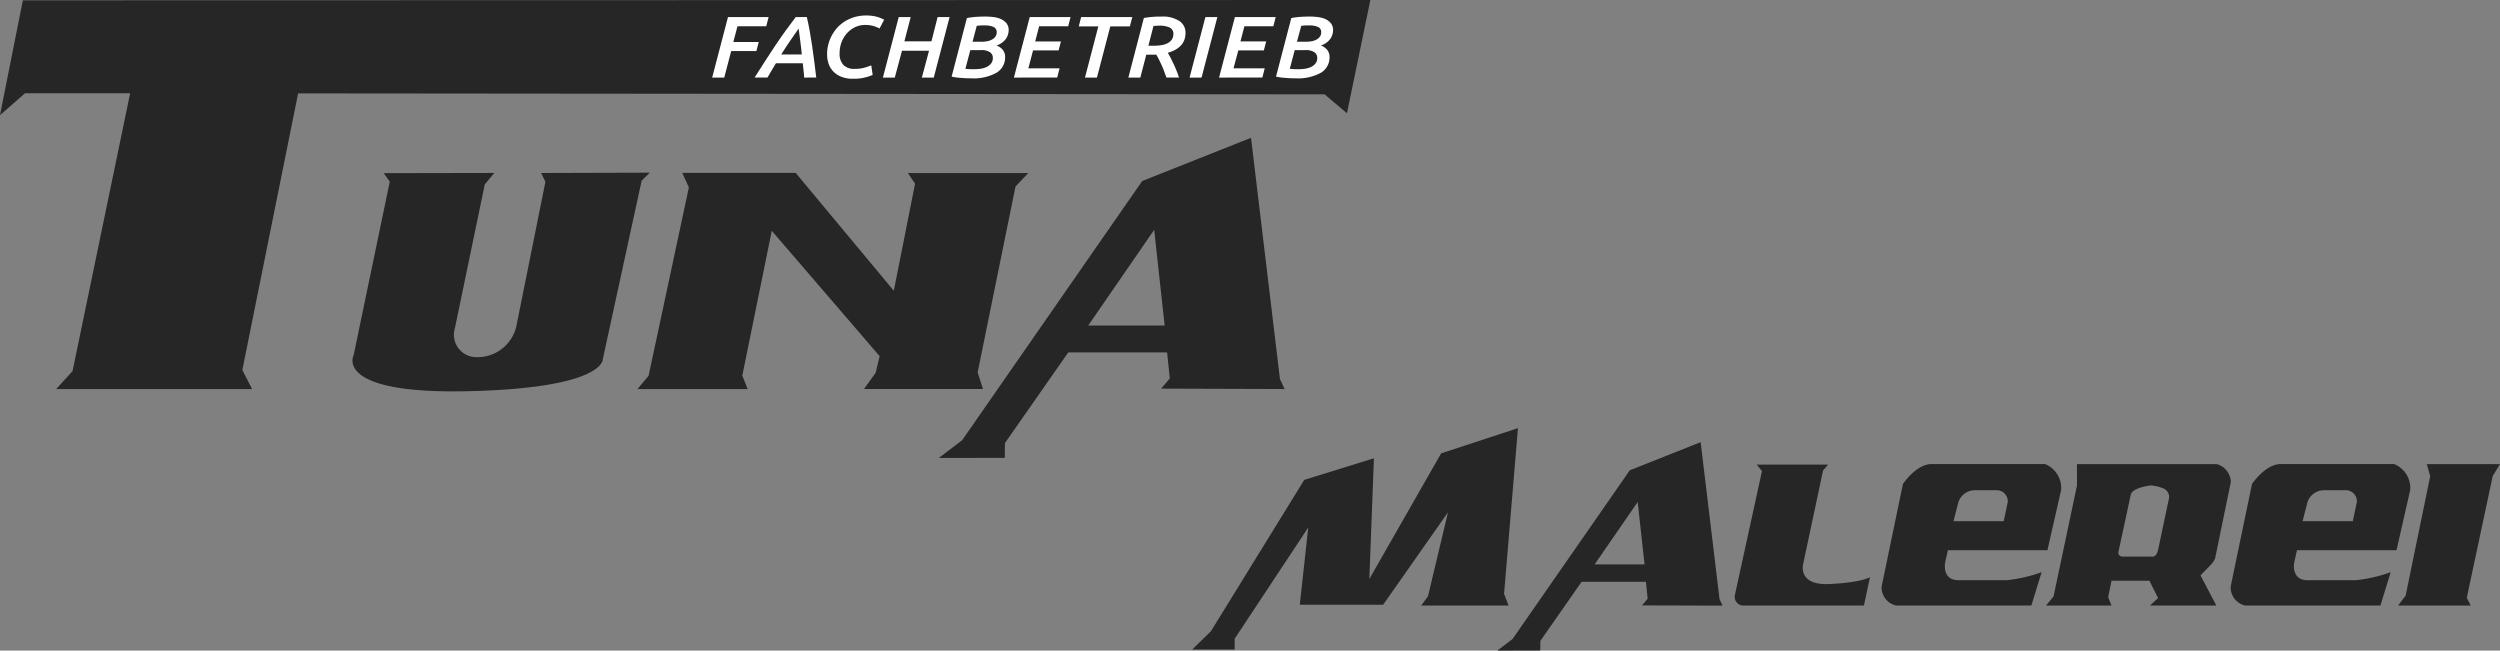 <?xml version="1.0" encoding="UTF-8"?>
<svg xmlns="http://www.w3.org/2000/svg" width="231.049" height="60.13" viewBox="0 0 231.049 60.13">
  <rect x="0" y="0" width="231.049" height="60.13" fill="#808080" stroke="none"/>
  <g transform="translate(-11.32 -12.36)">
    <g transform="translate(11.32 12.36)">
      <path d="M16.514,48.315l1.511-1.659,5.323-25.675H13.631L11.32,23,13.433,12.39l124.535-.03-2.163,10.468-2.064-1.748-94.87-.089L33.717,46.558l.9,1.758Z" transform="translate(-11.32 -12.36)" fill="#262626"></path>
      <path d="M61.74,28.55l.4.81-2.637,13.1a3.685,3.685,0,0,1-3.723,3.111,2.075,2.075,0,0,1-2-2.706l2.755-13.262.879-1.057-10.221.02.563.78L44.419,45.367s-1.965,3.654,10.675,3.348,12.354-2.982,12.354-2.982l3.585-16.472.751-.741Z" transform="translate(-11.732 -12.562)" fill="#262626"></path>
      <path d="M70.98,48.517l1.027-1.225,3.723-17.41-.612-1.343H85.6L94.67,39.432l1.965-9.895-.662-.978h11.119L105.918,29.8l-3.5,17.183.494,1.531h-11l1.076-1.491.375-1.541L83.393,33.892,80.668,47.273l.494,1.244Z" transform="translate(-12.065 -12.562)" fill="#262626"></path>
      <path d="M131.136,48.476l-.425-.918-2.676-22.3-10.053,3.99L101.343,53.2,99.18,54.846l6.1-.01.01-1.363,5.856-8.384h9.135l.247,2.41-.8.938Zm-18.15-5.866,6.1-8.848.968,8.848Z" transform="translate(-12.417 -12.521)" fill="#262626"></path>
      <path d="M172.267,68.849l-.277-.592L170.242,53.74l-6.547,2.6L152.862,71.93l-1.412,1.076,3.97-.01.01-.889,3.812-5.461h5.945l.158,1.57-.523.612Zm-11.821-3.812,3.98-5.767.632,5.767Z" transform="translate(-13.07 -12.877)" fill="#262626"></path>
      <path d="M126.82,72.891v-1l6.8-10.28-.78,7.14h7.7l5.994-8.542-1.847,7.762-.622.849h8.068l-.415-1.076,1.284-15.316-7.1,2.331-6.636,11.613.425-11.159-6.439,1.995-8.621,13.983-1.738,1.7Z" transform="translate(-12.713 -12.86)" fill="#262626"></path>
      <path d="M175.7,55.84h6.6l-.464.533-1.847,8.68s-.523,1.965,2.429,1.827,3.753-.632,3.753-.632l-.563,2.617H174.391a.811.811,0,0,1-.711-.948l2.508-11.475Z" transform="translate(-13.347 -12.903)" fill="#262626"></path>
      <path d="M193.543,63.749h9.2l1.264-5.56a2.381,2.381,0,0,0-1.491-2.4H192.042c-1.432,0-2.656,1.847-2.656,1.847l-1.965,9.451a1.711,1.711,0,0,0,1.343,1.778h12.492l.948-3.081a13.779,13.779,0,0,1-3.229.741H194.53c-1.57,0-1.244-1.639-1.244-1.639Zm.928-4.286A1.61,1.61,0,0,1,196,58.209h2a1.022,1.022,0,0,1,1.076,1.086l-.375,1.778h-4.641Z" transform="translate(-13.519 -12.902)" fill="#262626"></path>
      <path d="M226.213,63.749h9.2l1.264-5.56a2.381,2.381,0,0,0-1.491-2.4H224.712c-1.432,0-2.657,1.847-2.657,1.847l-1.965,9.451a1.711,1.711,0,0,0,1.343,1.778h12.492l.948-3.081a13.779,13.779,0,0,1-3.229.741H227.2c-1.57,0-1.244-1.639-1.244-1.639Zm.928-4.286a1.609,1.609,0,0,1,1.531-1.254h2a1.022,1.022,0,0,1,1.076,1.086l-.375,1.778h-4.641Z" transform="translate(-13.927 -12.902)" fill="#262626"></path>
      <path d="M217.939,65.2c.494-.494.514-.8.514-.8l1.432-6.962a1.756,1.756,0,0,0-1.3-1.639H205.664v1.975L203.5,68.025l-.691.839h6.044l-.306-.77.306-1.521h3.506l.8,1.6-.741.691h6.123L217.08,66.08Zm-3.792-6.142-1,4.73c-.188.681-.573.553-.573.553H209.91a.375.375,0,0,1-.4-.5l1.136-5.263c.217-.632,1.817-.81,1.817-.81a3.5,3.5,0,0,1,1.274.316A.85.85,0,0,1,214.147,59.059Z" transform="translate(-13.711 -12.902)" fill="#262626"></path>
      <path d="M238.406,55.8l.316,1.106-2.271,11.04-.7.918h6.715l-.365-.711,2.4-11.268.672-1.086Z" transform="translate(-14.122 -12.902)" fill="#262626"></path>
    </g>
    <g transform="translate(77.138 13.792)">
      <path d="M77.97,19.549l1.462-5.589h3.753l-.217.849H80.31l-.385,1.452h2.35l-.217.839H79.728l-.642,2.449Z" transform="translate(-77.97 -13.812)" fill="#fff"></path>
      <path d="M86.522,19.549c-.01-.227-.03-.454-.059-.672s-.049-.435-.069-.652H83.915c-.128.207-.257.425-.385.642s-.267.444-.4.681H81.94c.356-.573.7-1.106,1.027-1.61s.642-.988.948-1.442.612-.889.918-1.313.6-.82.909-1.225h1.027c.188.8.346,1.679.484,2.627s.267,1.936.385,2.963Zm-.514-4.523q-.341.474-.741,1.067c-.277.4-.563.839-.869,1.323H86.3c-.03-.385-.069-.77-.128-1.175S86.078,15.441,86.009,15.027Z" transform="translate(-78.02 -13.812)" fill="#fff"></path>
      <path d="M92.937,19.3a3.8,3.8,0,0,1-.741.247,4.335,4.335,0,0,1-1.086.109,2.82,2.82,0,0,1-1-.158,2.123,2.123,0,0,1-.75-.454,1.913,1.913,0,0,1-.474-.721,2.58,2.58,0,0,1-.158-.948,3.524,3.524,0,0,1,.247-1.313,3.718,3.718,0,0,1,.711-1.146,3.374,3.374,0,0,1,1.136-.8,3.685,3.685,0,0,1,1.511-.306,3.878,3.878,0,0,1,.958.109A3.448,3.448,0,0,1,94,14.2l-.425.81a2.942,2.942,0,0,0-.6-.237,2.719,2.719,0,0,0-.721-.089,2.14,2.14,0,0,0-.988.227,2.433,2.433,0,0,0-.751.593,2.664,2.664,0,0,0-.474.83,2.893,2.893,0,0,0-.158.948,1.5,1.5,0,0,0,.356,1.106,1.4,1.4,0,0,0,1.037.356,3.337,3.337,0,0,0,.9-.109,6.6,6.6,0,0,0,.632-.217Z" transform="translate(-78.104 -13.81)" fill="#fff"></path>
      <path d="M99.006,13.96h1.106l-1.462,5.589h-1.1l.662-2.479h-2.5l-.662,2.479H93.95l1.462-5.589h1.106L95.935,16.2h2.5Z" transform="translate(-78.17 -13.812)" fill="#fff"></path>
      <path d="M102.207,19.618c-.3,0-.612-.01-.948-.039a5.413,5.413,0,0,1-.879-.119l1.412-5.412a7.312,7.312,0,0,1,.83-.109q.444-.03.889-.03a6.527,6.527,0,0,1,.751.049,2.449,2.449,0,0,1,.691.188,1.426,1.426,0,0,1,.5.385.986.986,0,0,1,.2.632,1.455,1.455,0,0,1-.257.81,1.759,1.759,0,0,1-.869.612,1.335,1.335,0,0,1,.592.415,1.041,1.041,0,0,1,.207.642,1.642,1.642,0,0,1-.8,1.462A4.369,4.369,0,0,1,102.207,19.618Zm-.1-2.6-.454,1.718q.119.015.326.03c.138.01.286.01.444.01a4.206,4.206,0,0,0,.6-.039,2.034,2.034,0,0,0,.573-.158,1.165,1.165,0,0,0,.425-.326.8.8,0,0,0,.168-.543.609.609,0,0,0-.257-.5,1.417,1.417,0,0,0-.839-.2h-.988Zm.207-.78h.839a3.033,3.033,0,0,0,.523-.049,1.476,1.476,0,0,0,.444-.158.894.894,0,0,0,.306-.267.647.647,0,0,0,.119-.4.5.5,0,0,0-.306-.5,2.025,2.025,0,0,0-.81-.138c-.138,0-.267,0-.4.01s-.247.02-.326.03Z" transform="translate(-78.25 -13.811)" fill="#fff"></path>
      <path d="M106.21,19.549l1.462-5.589h3.772l-.217.849h-2.686l-.365,1.4h2.38l-.217.83h-2.36l-.435,1.659h2.884l-.217.849Z" transform="translate(-78.323 -13.812)" fill="#fff"></path>
      <path d="M117.227,13.96l-.227.859h-1.807l-1.234,4.73h-1.106l1.234-4.73H112.28l.217-.859Z" transform="translate(-78.398 -13.812)" fill="#fff"></path>
      <path d="M119.981,13.91a2.819,2.819,0,0,1,1.659.415,1.274,1.274,0,0,1,.563,1.1,1.893,1.893,0,0,1-.089.583,1.554,1.554,0,0,1-.286.514,2.032,2.032,0,0,1-.513.425,2.768,2.768,0,0,1-.751.306c.079.128.158.277.247.444s.178.365.277.563.188.415.277.632.168.435.237.652h-1.165c-.069-.2-.148-.385-.217-.593s-.158-.4-.237-.573-.168-.356-.247-.523-.168-.306-.247-.435a1.138,1.138,0,0,1-.2.01h-.711l-.553,2.123H116.92l1.432-5.51a7.849,7.849,0,0,1,.859-.109C119.507,13.91,119.734,13.91,119.981,13.91Zm1.1,1.62a.622.622,0,0,0-.355-.612,2.247,2.247,0,0,0-.938-.168,2.591,2.591,0,0,0-.267.01c-.1.01-.188.01-.277.02l-.474,1.827h.494a4.211,4.211,0,0,0,.731-.059,1.775,1.775,0,0,0,.573-.188,1.035,1.035,0,0,0,.375-.336A.857.857,0,0,0,121.077,15.53Z" transform="translate(-78.456 -13.811)" fill="#fff"></path>
      <path d="M124.112,13.96h1.106l-1.462,5.589H122.65Z" transform="translate(-78.528 -13.812)" fill="#fff"></path>
      <path d="M125.41,19.549l1.462-5.589h3.772l-.217.849H127.75l-.365,1.4h2.38l-.217.83h-2.36l-.444,1.659h2.884l-.217.849Z" transform="translate(-78.562 -13.812)" fill="#fff"></path>
      <path d="M132.567,19.618c-.3,0-.612-.01-.948-.039a5.413,5.413,0,0,1-.879-.119l1.412-5.412a7.309,7.309,0,0,1,.83-.109q.444-.03.889-.03a6.527,6.527,0,0,1,.751.049,2.45,2.45,0,0,1,.691.188,1.427,1.427,0,0,1,.5.385,1.006,1.006,0,0,1,.2.632,1.454,1.454,0,0,1-.257.81,1.759,1.759,0,0,1-.869.612,1.335,1.335,0,0,1,.592.415,1.04,1.04,0,0,1,.207.642,1.642,1.642,0,0,1-.8,1.462A4.393,4.393,0,0,1,132.567,19.618Zm-.1-2.6-.454,1.718q.119.015.326.03c.138.01.286.01.444.01a4.206,4.206,0,0,0,.6-.039,2.034,2.034,0,0,0,.573-.158,1.164,1.164,0,0,0,.425-.326.8.8,0,0,0,.168-.543.609.609,0,0,0-.257-.5,1.417,1.417,0,0,0-.839-.2h-.987Zm.207-.78h.839a3.246,3.246,0,0,0,.533-.049,1.477,1.477,0,0,0,.444-.158.9.9,0,0,0,.306-.267.647.647,0,0,0,.118-.4.5.5,0,0,0-.306-.5,2.059,2.059,0,0,0-.81-.138c-.138,0-.267,0-.4.01s-.247.02-.326.03Z" transform="translate(-78.629 -13.811)" fill="#fff"></path>
    </g>
  </g>
</svg>
